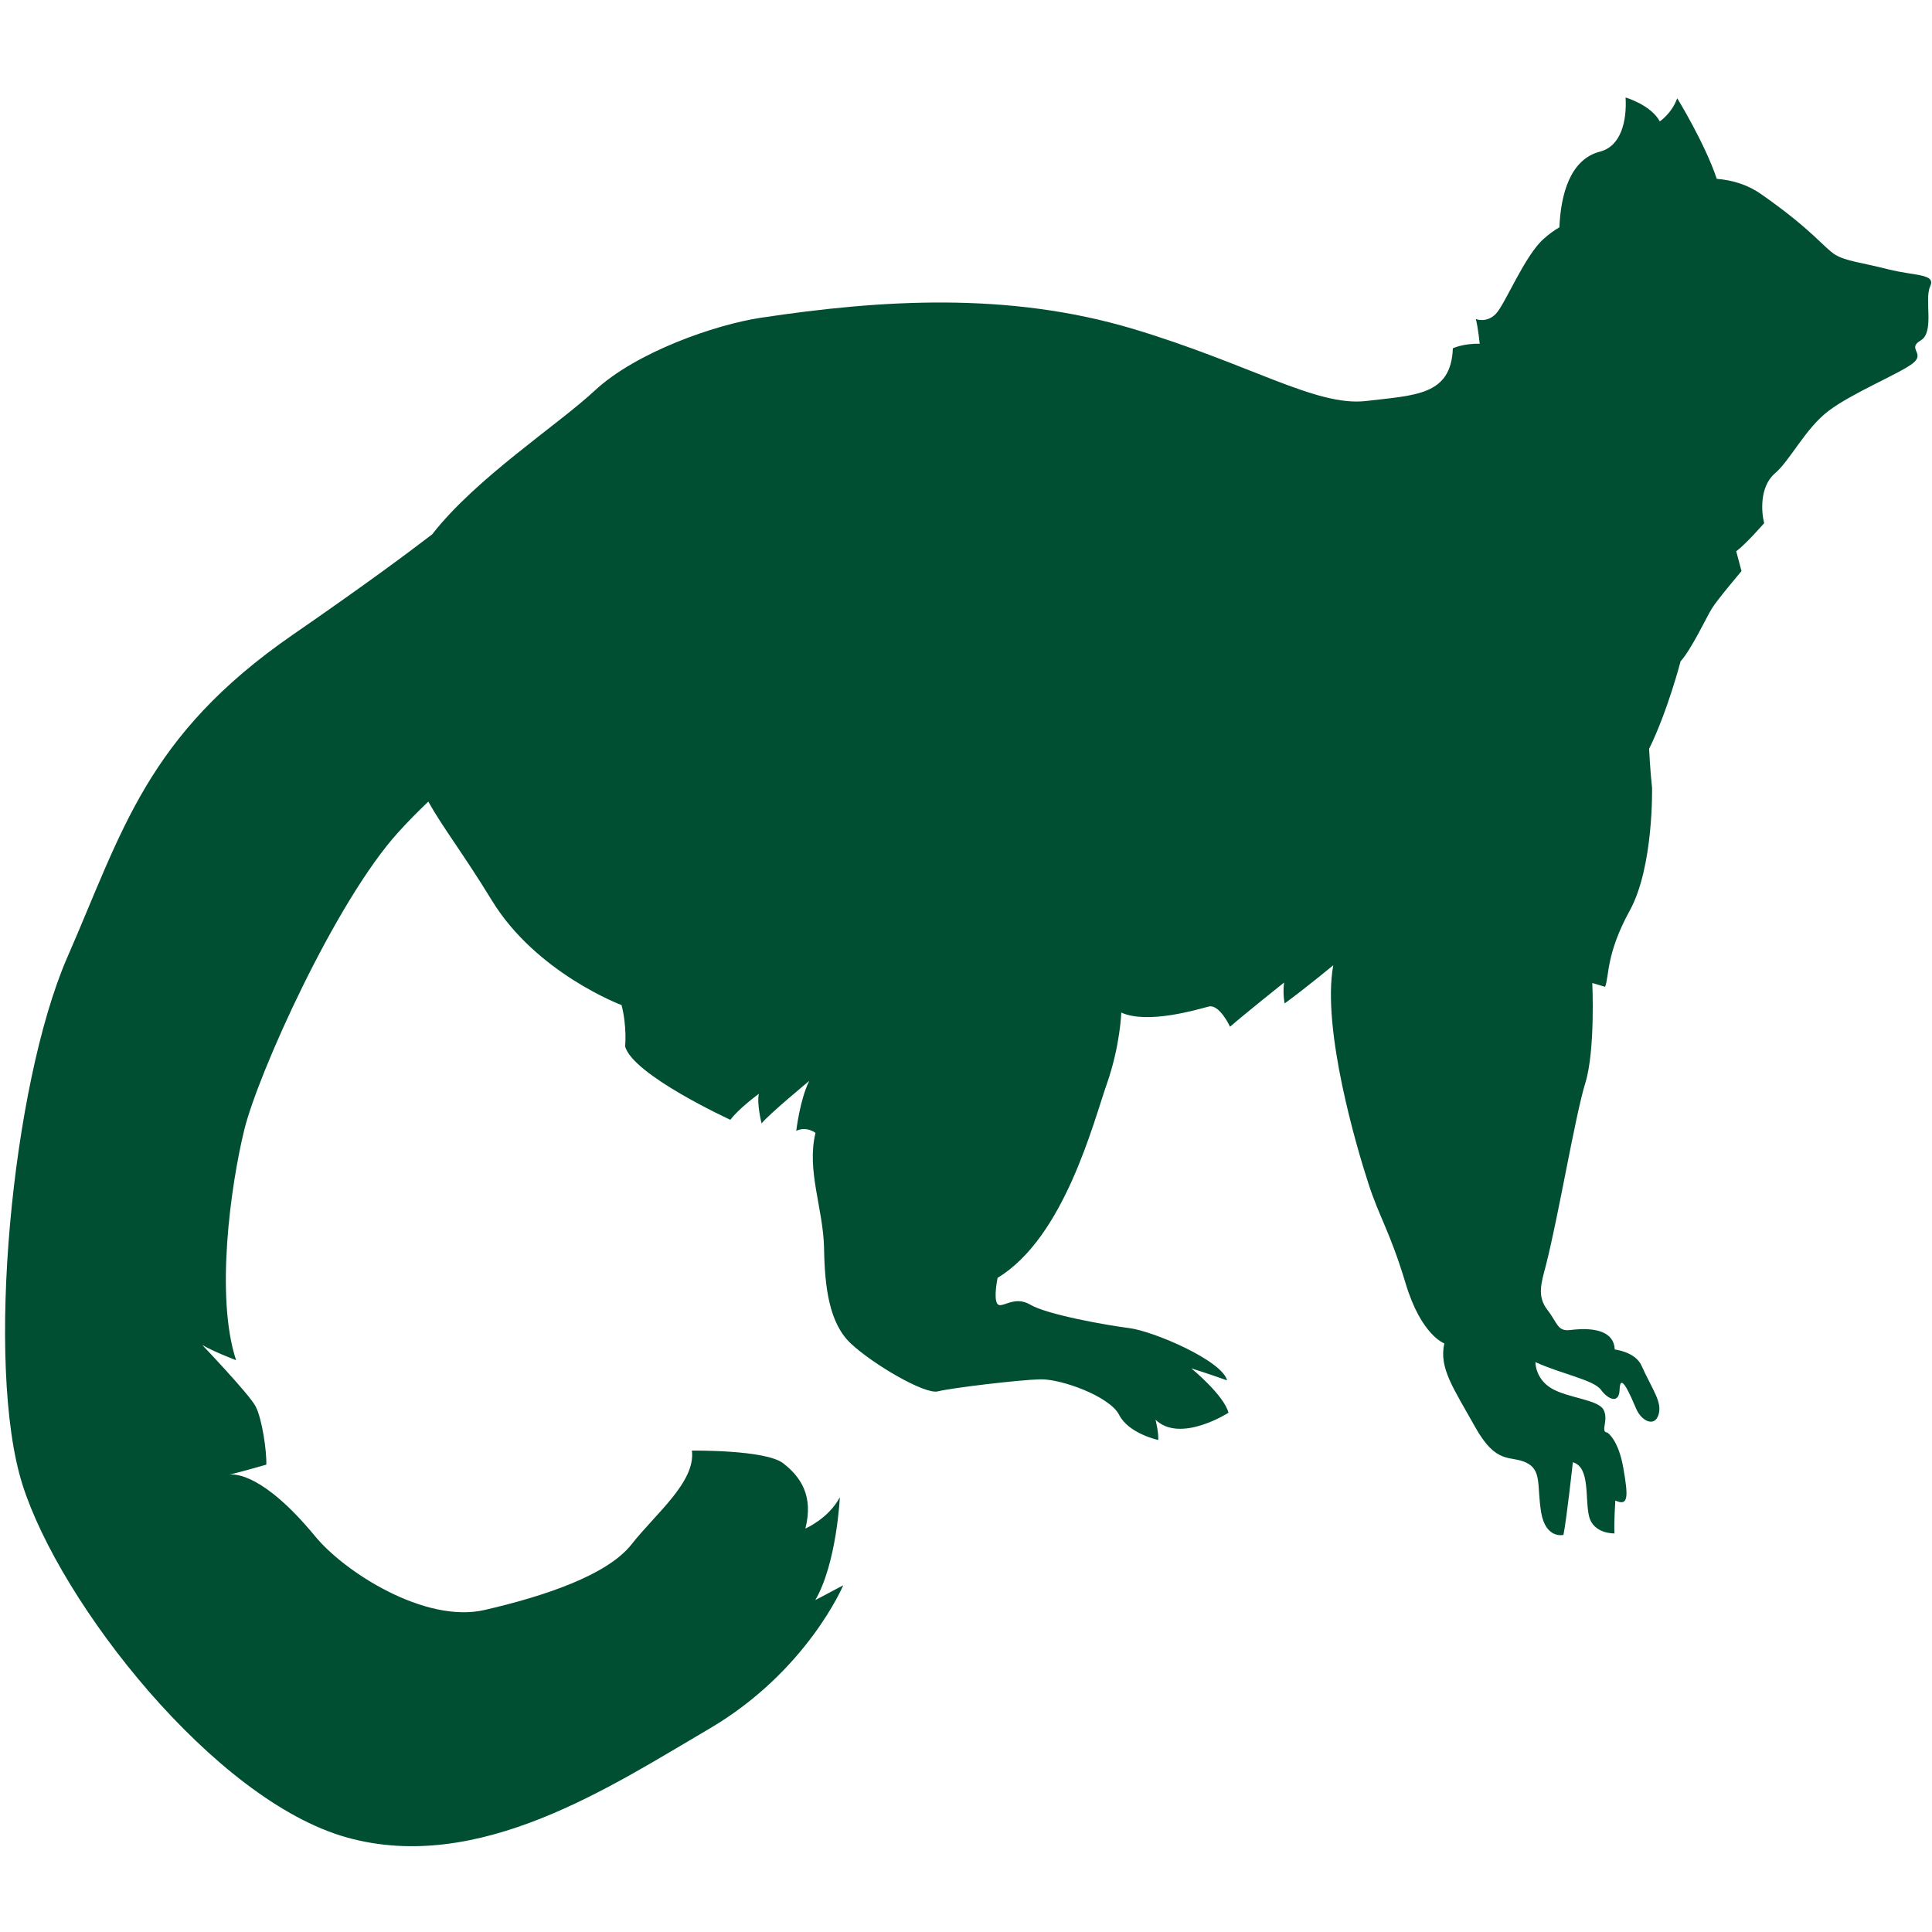 <?xml version="1.0" encoding="utf-8"?>
<svg xmlns="http://www.w3.org/2000/svg" xmlns:xlink="http://www.w3.org/1999/xlink" version="1.1" id="Layer_1" x="0px" y="0px" viewBox="0 0 300 300" style="enable-background:new 0 0 300 300;">
<style type="text/css">
	.st0{fill:#004F32;}
</style>
<path class="st0" d="M10.41,148.75c8.63-19.72,12.3-34.45,35-50.15c10.95-7.56,17.53-12.43,21.7-15.63&#xA;	c6.83-8.77,19.55-17.01,25.22-22.3c6.46-6.01,18.73-10.25,25.76-11.32c18.82-2.84,38.47-4.06,57.79,1.7&#xA;	c18.24,5.47,28.46,12.11,36.22,11.22c7.76-0.92,13.22-0.86,13.5-8.19c0,0,1.63-0.77,4.17-0.7c0,0-0.25-2.47-0.6-3.84&#xA;	c0,0,1.62,0.68,3.08-0.78c1.45-1.46,4.52-9.16,7.51-11.72c0.79-0.7,1.57-1.28,2.38-1.74c0.22-5.06,1.63-10.56,6.32-11.76&#xA;	c3.29-0.85,4.17-4.83,3.96-8.4c0,0,3.93,1.14,5.31,3.71c0,0,1.84-1.21,2.71-3.59c0,0,4.27,6.93,6.14,12.51&#xA;	c2.44,0.2,4.83,0.91,6.95,2.42c7.96,5.56,9.77,8.37,11.49,9.39c1.72,1,3.94,1.16,8.19,2.24c4.28,1.07,7.45,0.65,6.49,2.69&#xA;	c-0.91,2.05,0.72,7.06-1.45,8.35c-2.23,1.31,0.82,1.97-1.27,3.59c-2.14,1.62-9.36,4.57-13.01,7.33c-3.65,2.74-5.98,7.72-8.4,9.76&#xA;	c-2.35,2.06-2.08,5.98-1.63,7.69c0,0-2.82,3.25-4.34,4.37c0,0,0.54,2.04,0.82,3.08c0,0-3.92,4.62-4.66,5.9&#xA;	c-0.78,1.28-3.11,6.23-4.8,8.11c0,0-2.02,7.77-4.89,13.59c0,0,0.18,3.58,0.46,6.05c0,0,0.26,12.27-3.45,19.04&#xA;	c-3.71,6.74-3.19,10.22-3.84,11.86l-1.99-0.59c0,0,0.49,10.4-1.08,15.52c-1.59,5.12-4.14,20.59-6.15,28.42&#xA;	c-0.66,2.56-1.4,4.66,0.24,6.79c1.64,2.11,1.54,3.37,3.53,3.16c4.17-0.52,6.83,0.36,6.95,3.02c0,0,3.16,0.35,4.13,2.46&#xA;	c1.75,3.86,3.26,5.69,2.67,7.64c-0.58,1.99-2.63,1.06-3.47-0.89c-0.85-1.96-2.49-5.93-2.58-2.98c-0.06,2.26-1.79,1.55-2.9,0.02&#xA;	c-1.12-1.53-6.07-2.43-10.17-4.29c0,0-0.06,2.56,2.5,4.08c2.55,1.51,7.32,1.73,8.1,3.36c0.8,1.62-0.58,3.41,0.55,3.49&#xA;	c0,0,1.72,1.02,2.5,5.51c0.79,4.53,0.79,5.97-1.24,5.05c0,0-0.23,3.31-0.14,5.11c0,0-3.24,0.1-3.93-2.62&#xA;	c-0.69-2.73,0.22-7.67-2.53-8.43c0,0-0.98,8.96-1.46,11.28c0,0-2.74,0.69-3.46-3.49c-0.68-4.17,0.14-6.56-2.33-7.74&#xA;	c-2.47-1.18-4.59,0.46-7.95-5.58c-3.37-6.04-5.6-9.08-4.76-12.93c0,0-3.59-1.25-6.01-9.33c-2.44-8.1-4.08-10.21-5.8-15.58&#xA;	c-1.75-5.36-7.25-23.91-5.43-33.81c0,0-4.47,3.7-7.55,5.93c0,0-0.32-1.36-0.09-3.24c0,0-6.04,4.81-8.39,6.86&#xA;	c0,0-1.64-3.57-3.33-3.13c-1.73,0.44-9.45,2.79-13.56,0.93c0,0-0.15,5.11-2.25,11.1c-2.09,5.96-6.6,23.82-16.95,30.09&#xA;	c0,0-0.66,3.08-0.06,4.01c0.6,0.94,2.56-1.37,5.12,0.15c2.55,1.53,11.69,3.18,15.42,3.65c3.77,0.5,14.37,5.03,15.15,8.11&#xA;	c0,0-3.59-1.27-5.55-1.86c0,0,5.07,4.15,5.77,6.89c0,0-7.49,4.8-11.33,1.08c0,0,0.51,2.05,0.42,3.15c0,0-4.6-0.99-6.07-3.9&#xA;	c-1.45-2.88-9.07-5.63-12.29-5.52c-3.26,0.08-13.82,1.34-15.86,1.87c-2.05,0.52-10.17-4.29-13.5-7.42&#xA;	c-3.37-3.14-4.08-8.76-4.17-14.89c-0.15-6.14-2.74-12.02-1.33-17.83c0,0-1.38-1.09-2.99-0.31c0,0,0.57-4.86,2.02-7.76&#xA;	c0,0-6.31,5.22-7.4,6.6c0,0-0.78-3.06-0.42-4.6c0,0-3.08,2.24-4.43,4.04c0,0-15.19-6.98-16.34-11.41c0,0,0.31-2.99-0.55-6.4&#xA;	c0,0-13.25-4.96-20.14-16.25c-4.4-7.2-7.7-11.43-9.87-15.35c-1.59,1.51-3.17,3.11-4.68,4.78c-9.78,10.79-21.79,37.53-23.91,46.23&#xA;	c-2.12,8.7-4.5,25.91-1.26,35.73c0,0-3.5-1.33-5.26-2.37c0,0,7.31,7.66,8.28,9.52c1,1.85,1.76,7.03,1.67,9.07&#xA;	c0,0-4.39,1.26-5.74,1.55c0.91-0.13,5.31-0.11,13.25,9.48C53.4,244.07,66,252.13,75.23,250c9.22-2.12,19.06-5.39,22.84-10.2&#xA;	c3.8-4.83,9.97-9.7,9.37-14.55c0,0,11.47-0.16,14.19,1.98c2.73,2.13,4.71,5.06,3.43,10.12c0,0,3.58-1.52,5.35-4.86&#xA;	c0,0-0.48,10.24-3.81,15.97c0,0,1.24-0.64,4.34-2.3c0,0-5.61,13.35-20.77,22.26c-15.18,8.88-35.75,22.64-56.31,16.9&#xA;	c-20.6-5.74-44.54-36.38-50.37-54.79C-2.34,212.13,1.85,168.48,10.41,148.75z"/>
</svg>